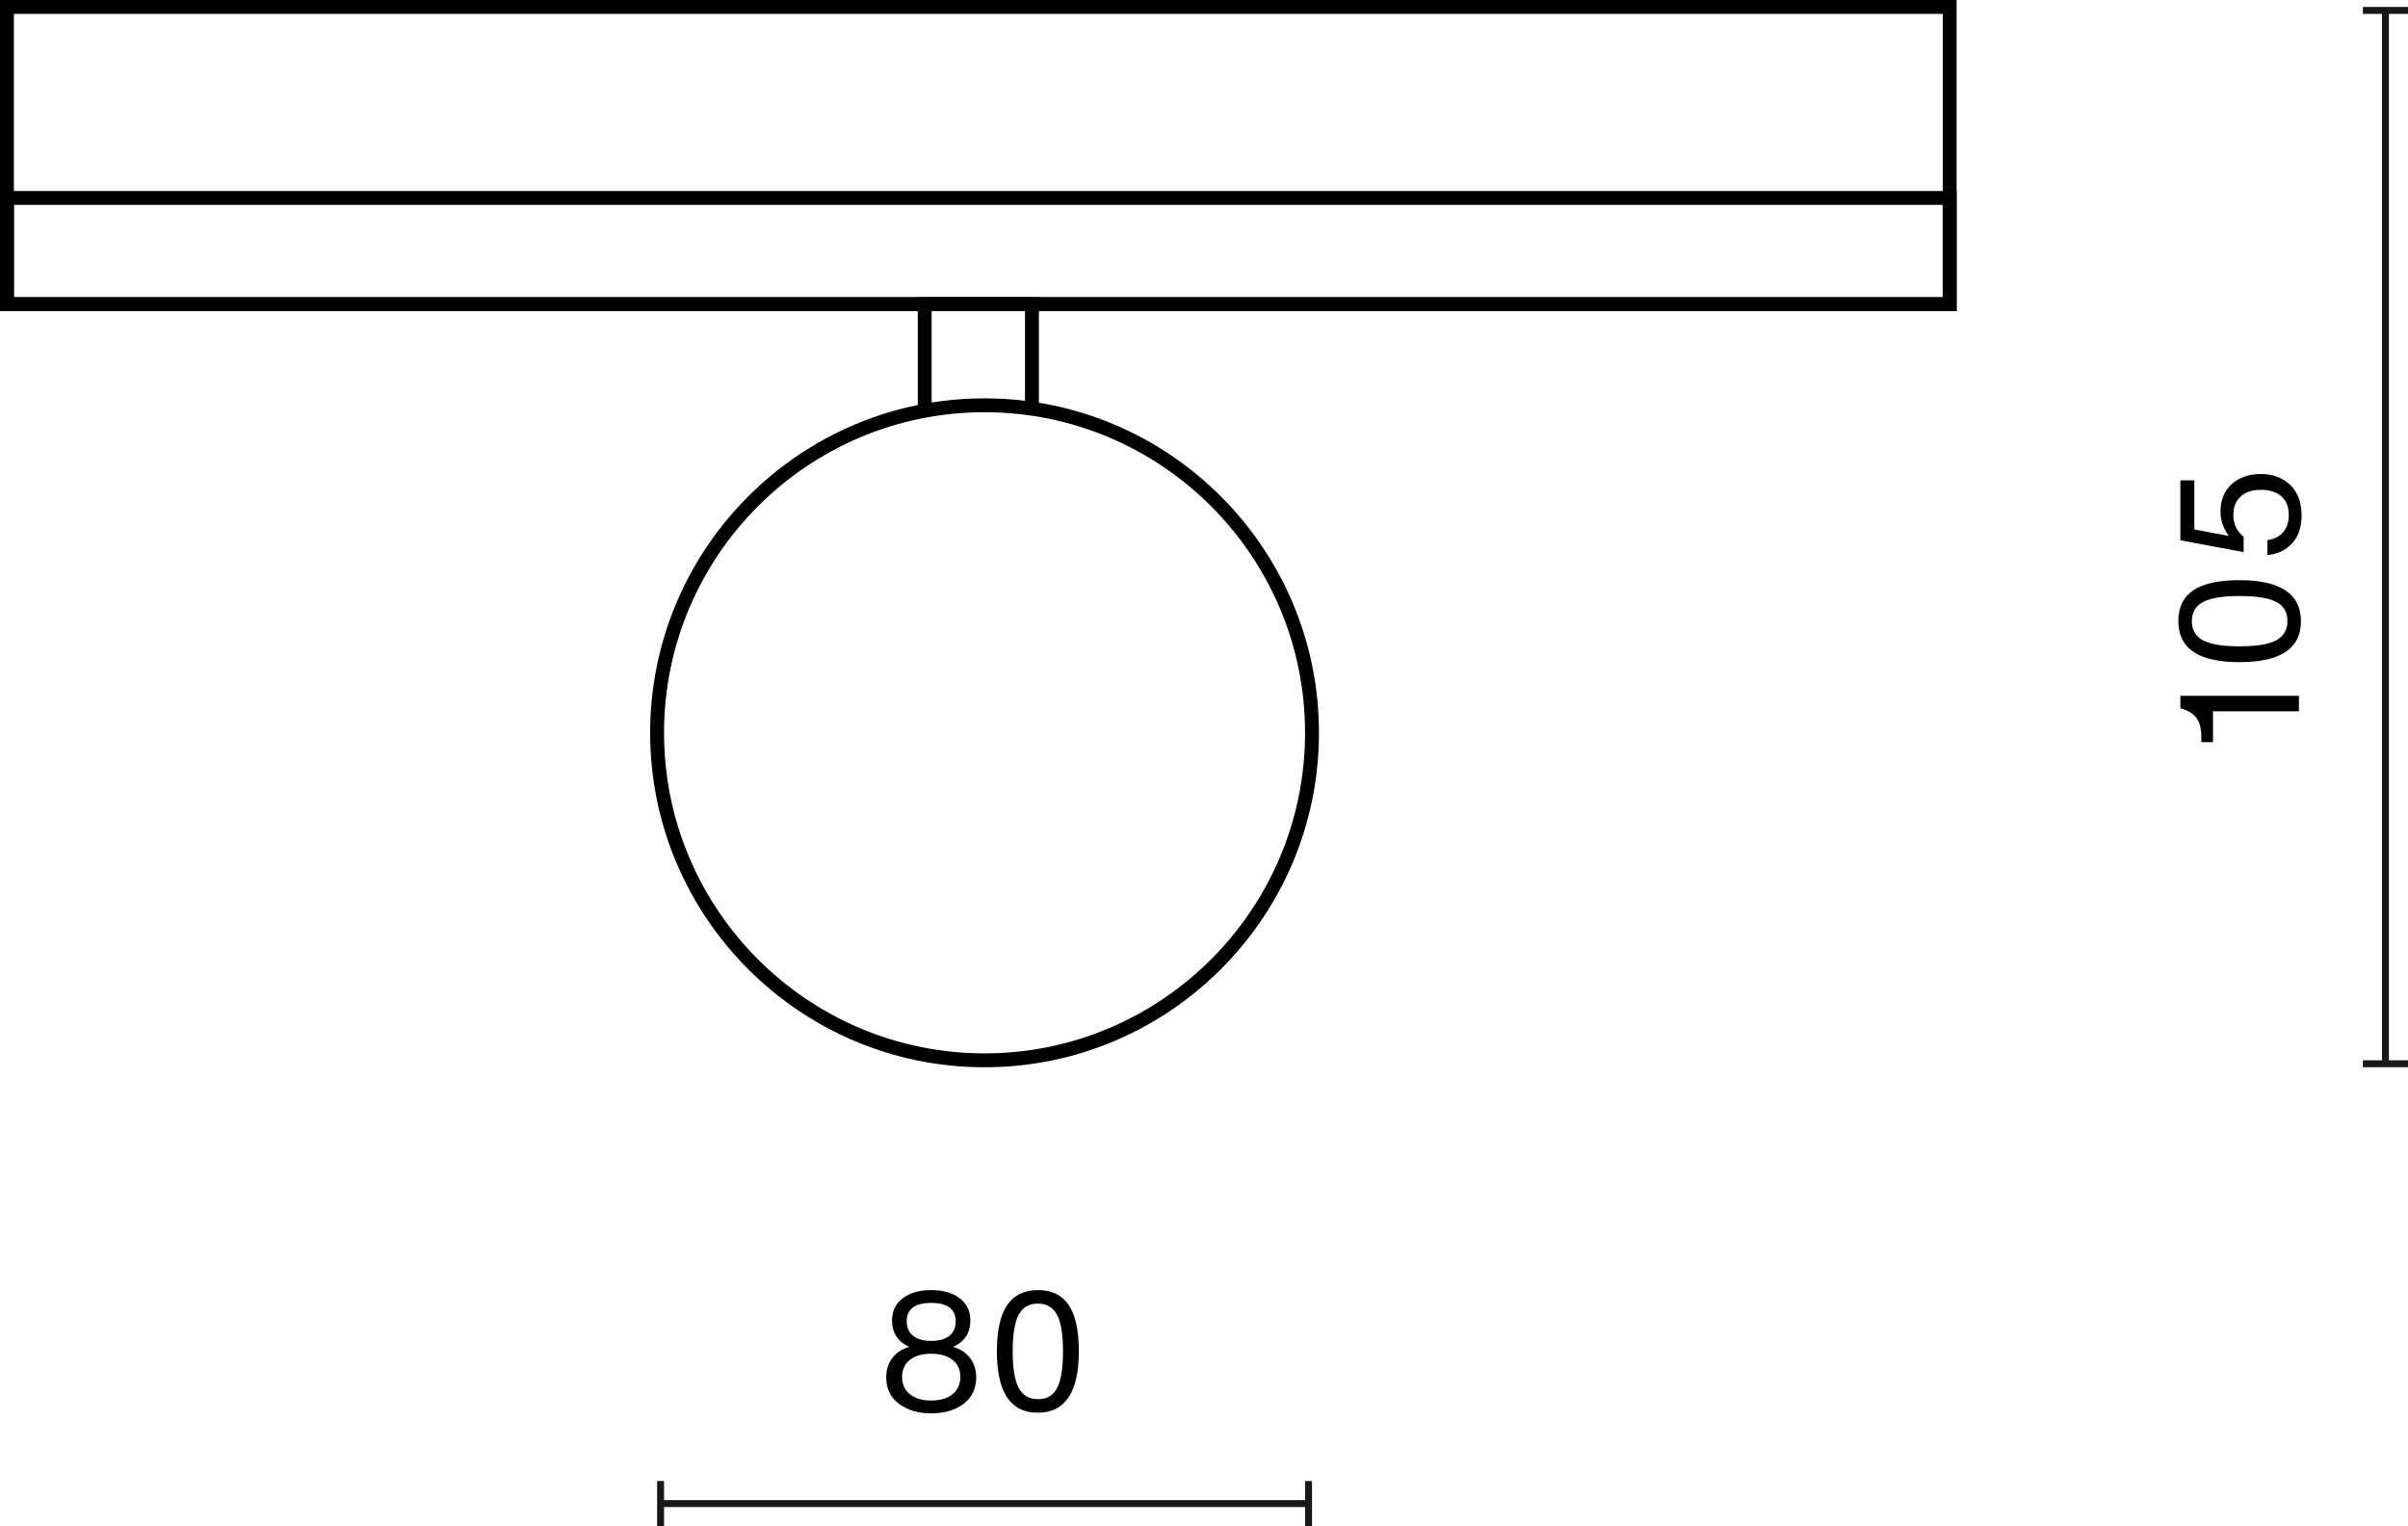 <?xml version="1.0" encoding="UTF-8"?>
<svg id="Warstwa_1" data-name="Warstwa 1" xmlns="http://www.w3.org/2000/svg" width="173.406" height="109.881" viewBox="0 0 173.406 109.881">
  <defs>
    <style>
      .cls-1 {
        isolation: isolate;
      }

      .cls-2 {
        fill: #1a171b;
      }
    </style>
  </defs>
  <g>
    <rect class="cls-2" x="47.569" y="108.006" width="46.662" height=".5"/>
    <rect class="cls-2" x="47.319" y="106.631" width=".5" height="3.25"/>
    <rect class="cls-2" x="93.981" y="106.631" width=".5" height="3.25"/>
  </g>
  <g class="cls-1">
    <path d="m67.058,101.76c-.928,0-1.699-.228-2.314-.684-.615-.456-.924-1.091-.924-1.907,0-.544.146-1.007.438-1.391s.693-.652,1.205-.804v-.012c-.815-.368-1.224-1-1.224-1.895,0-.671.256-1.203.768-1.595.512-.392,1.195-.588,2.051-.588s1.539.196,2.051.588c.512.392.768.923.768,1.595,0,.896-.407,1.527-1.223,1.895v.012c.512.152.914.42,1.205.804.292.384.438.847.438,1.391,0,.815-.303,1.451-.911,1.907-.607.456-1.384.684-2.327.684Zm0-.923c.648,0,1.16-.152,1.535-.456.377-.304.564-.72.564-1.248,0-.52-.188-.927-.564-1.223-.375-.296-.887-.444-1.535-.444-.646,0-1.158.148-1.535.444-.375.296-.562.704-.562,1.223,0,.528.188.943.562,1.248.377.304.889.456,1.535.456Zm1.308-4.66c.304-.244.456-.589.456-1.037,0-.888-.588-1.332-1.764-1.332-1.175,0-1.763.444-1.763,1.332,0,.448.154.793.462,1.037.308.244.742.366,1.301.366.568,0,1.004-.122,1.308-.366Z"/>
    <path d="m71.788,97.298c0-1.495.246-2.604.737-3.328s1.233-1.085,2.226-1.085c.99,0,1.729.36,2.212,1.08.483.719.726,1.831.726,3.334,0,2.942-.987,4.414-2.963,4.414-1.958,0-2.938-1.471-2.938-4.414Zm2.963,3.442c.639,0,1.099-.271,1.379-.815.279-.543.42-1.419.42-2.626s-.143-2.083-.426-2.626c-.284-.544-.746-.815-1.386-.815s-1.102.271-1.386.815c-.283.543-.426,1.419-.426,2.626,0,1.215.145,2.091.432,2.626.289.544.752.815,1.393.815Z"/>
  </g>
  <g>
    <rect class="cls-2" x="171.531" y=".75" width=".5" height="75.839"/>
    <rect class="cls-2" x="170.156" y="76.339" width="3.25" height=".5"/>
    <rect class="cls-2" x="170.156" y=".5" width="3.25" height=".5"/>
  </g>
  <g class="cls-1">
    <path d="m165.552,51.214h-6.188v2.219h-.84v-.324c0-.624-.116-1.095-.348-1.415-.231-.304-.575-.524-1.031-.66l-.132-.036v-.899h8.539v1.115Z"/>
    <path d="m161.282,47.674c-1.495,0-2.604-.246-3.328-.738-.724-.492-1.086-1.233-1.086-2.225s.36-1.729,1.08-2.213c.719-.484,1.83-.726,3.334-.726,2.942,0,4.414.988,4.414,2.962,0,1.959-1.472,2.938-4.414,2.938Zm3.441-2.962c0-.64-.271-1.099-.814-1.379-.545-.28-1.42-.42-2.627-.42s-2.083.142-2.627.426c-.543.284-.815.746-.815,1.385s.272,1.101.815,1.385c.544.284,1.42.426,2.627.426,1.215,0,2.091-.144,2.627-.432.543-.288.814-.751.814-1.391Z"/>
    <path d="m165.09,39.088c-.436.5-1.037.793-1.805.882v-1.08c.495-.072.876-.268,1.14-.588s.396-.728.396-1.223c0-.576-.177-1.021-.528-1.337s-.844-.474-1.475-.474c-.624,0-1.111.16-1.463.48s-.528.76-.528,1.319c0,.664.248,1.188.743,1.571v1.115l-4.557-.852v-4.318h1.008v3.538l2.434.456.024-.024c-.384-.536-.575-1.107-.575-1.715,0-.832.271-1.495.814-1.991.553-.48,1.244-.719,2.076-.719.855,0,1.562.26,2.122.78.552.528.827,1.263.827,2.207,0,.815-.217,1.473-.653,1.973Z"/>
  </g>
  <g>
    <path d="m70.9,76.842c-13.278,0-24.081-10.802-24.081-24.081s10.803-24.081,24.081-24.081,24.081,10.803,24.081,24.081-10.803,24.081-24.081,24.081Zm0-47.162c-12.727,0-23.081,10.354-23.081,23.081,0,12.727,10.354,23.081,23.081,23.081s23.081-10.354,23.081-23.081c0-12.727-10.354-23.081-23.081-23.081Z"/>
    <path d="m140.9,22.4H0V0h140.9v22.4ZM1,21.4h138.9V1H1v20.4Z"/>
    <polygon points="67.09 29.18 66.09 29.18 66.09 21.4 74.812 21.4 74.812 28.996 73.812 28.996 73.812 22.4 67.09 22.4 67.09 29.18"/>
    <path d="m140.9,22.4H0v-8.65h140.9v8.65ZM1,21.4h138.9v-6.65H1v6.65Z"/>
  </g>
</svg>